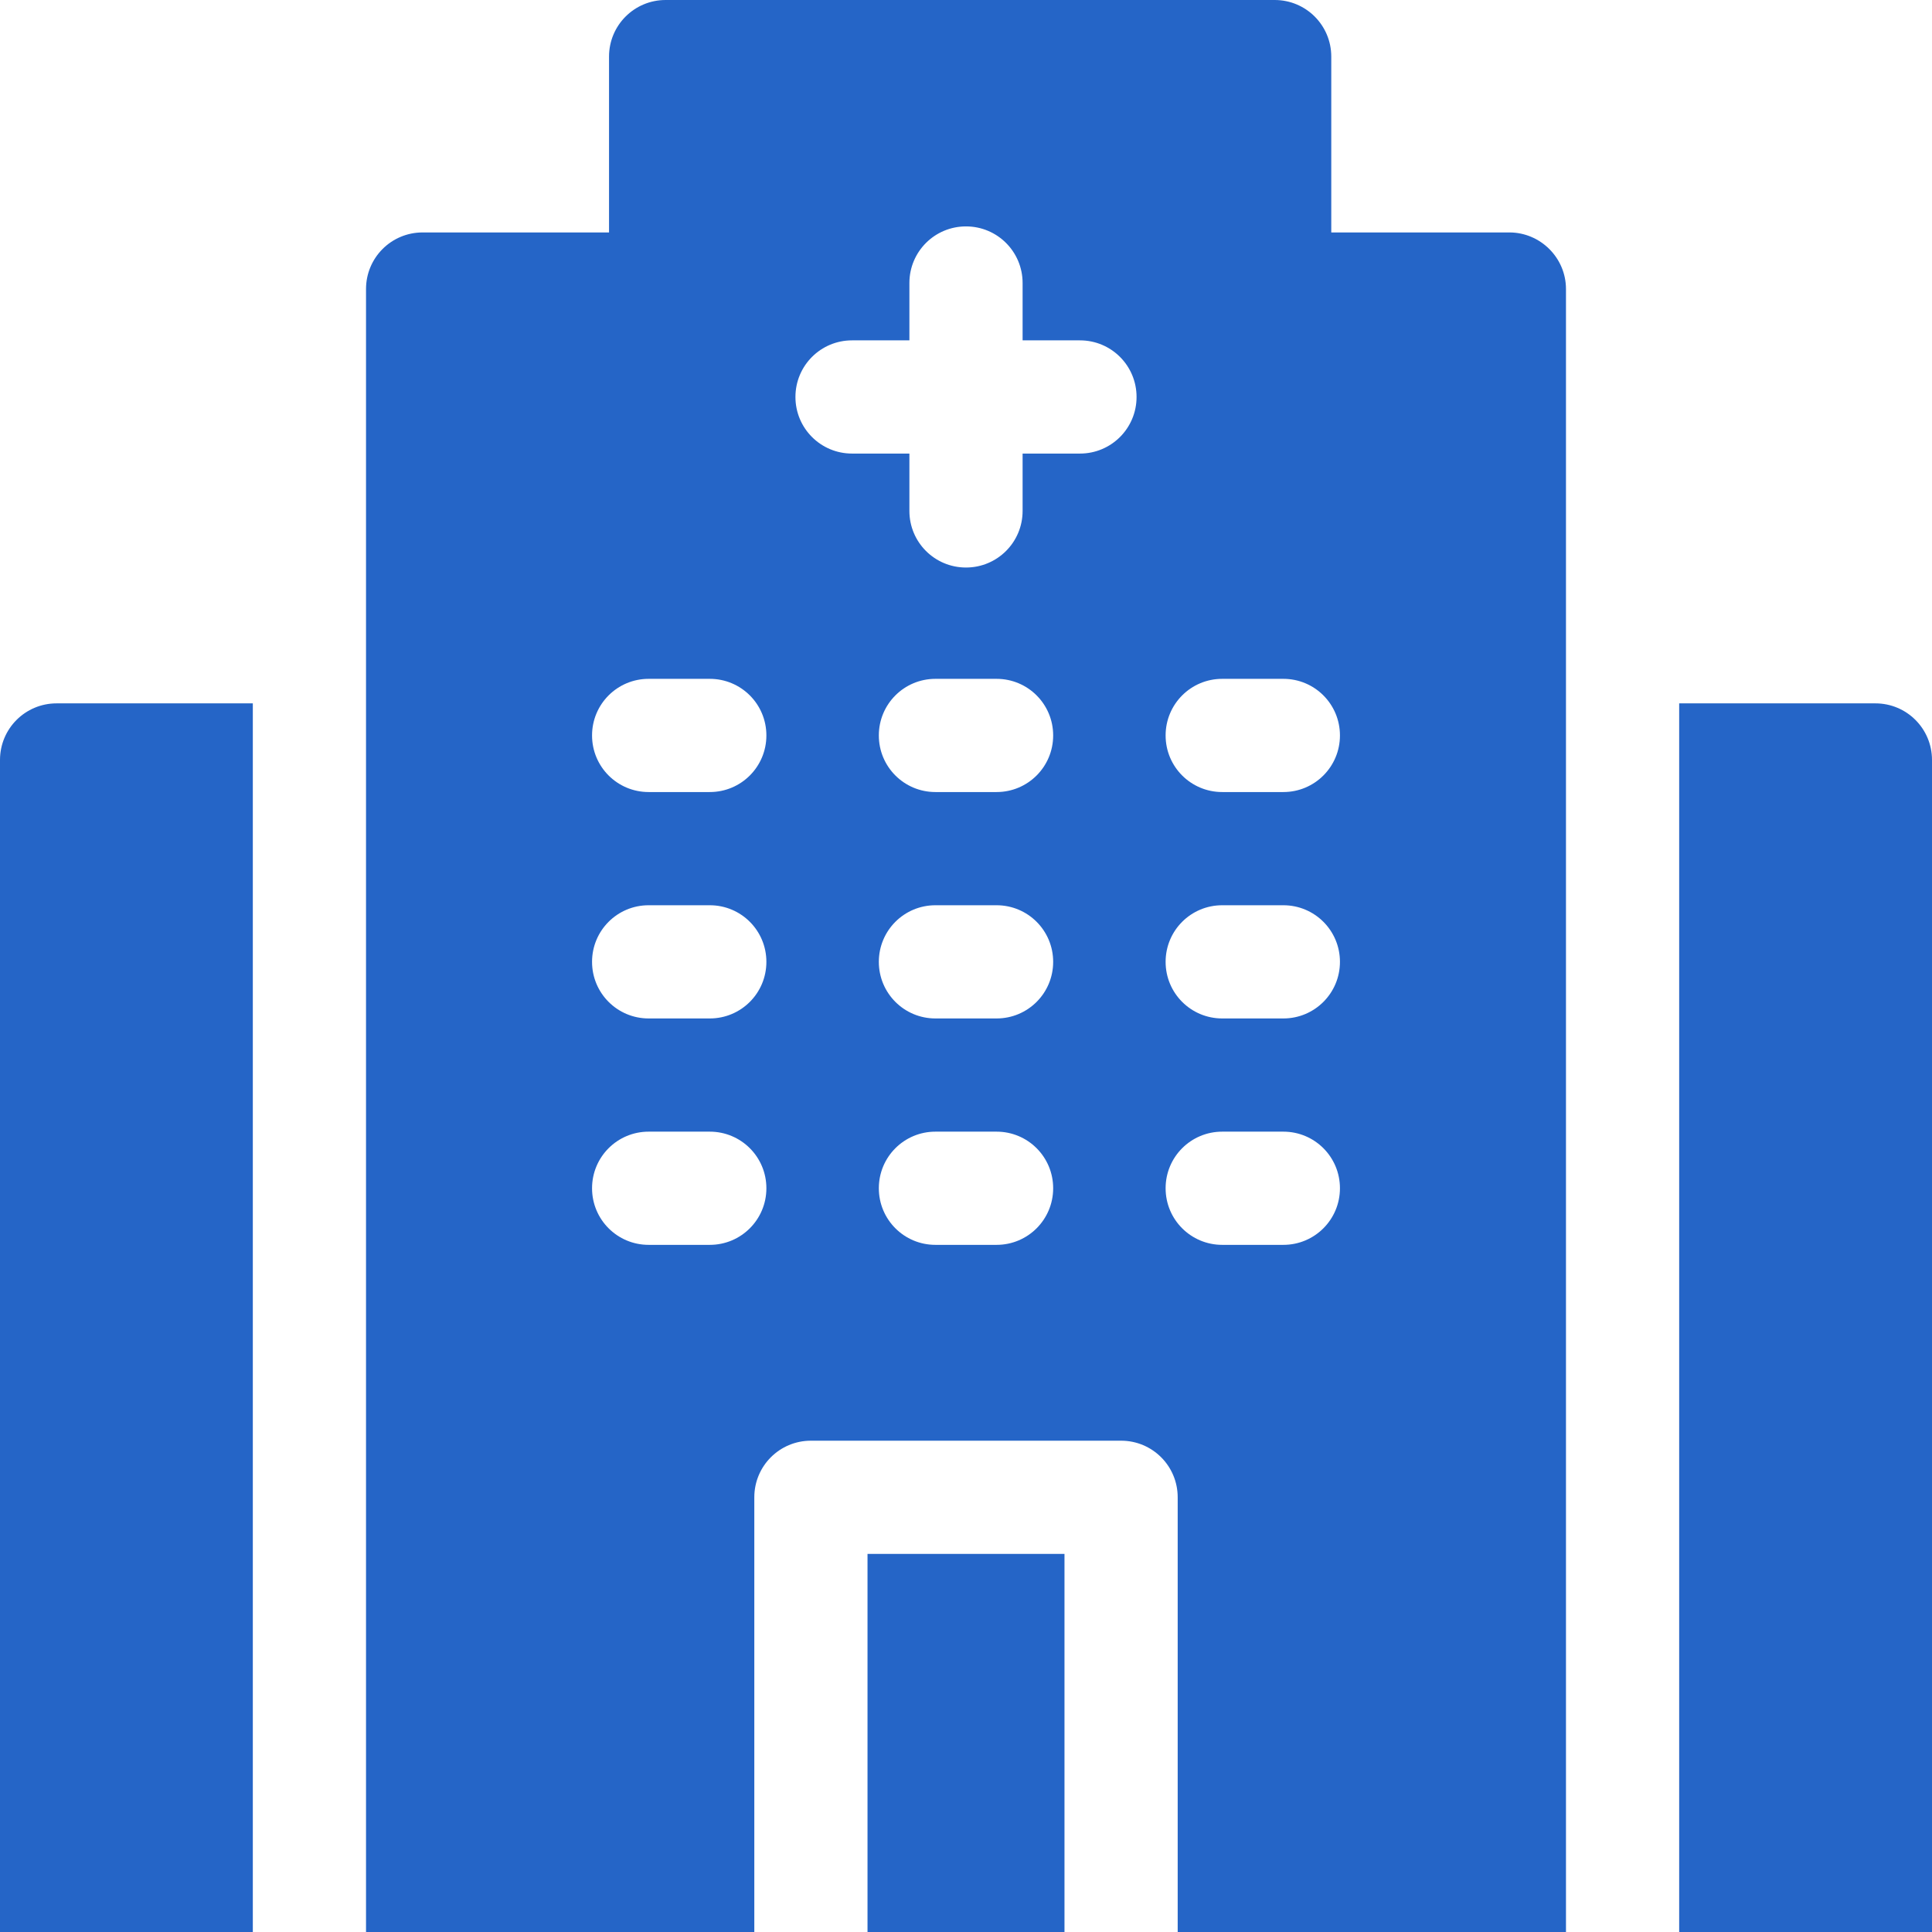 <?xml version="1.0" encoding="utf-8"?>
<!-- Generator: Adobe Illustrator 26.0.1, SVG Export Plug-In . SVG Version: 6.00 Build 0)  -->
<svg version="1.1" id="Capa_1" xmlns="http://www.w3.org/2000/svg" xmlns:xlink="http://www.w3.org/1999/xlink" x="0px" y="0px"
	 viewBox="0 0 512 512" style="enable-background:new 0 0 512 512;" xml:space="preserve">
<style type="text/css">
	.st0{fill:#2565C7;}
</style>
<g>
	<g>
		<path class="st0" d="M67,186.4H15c-8.3,0-15,6.7-15,15V512h67L67,186.4z"/>
		<path class="st0" d="M497,186.4h-52V512h67V201.4C512,193.1,505.3,186.4,497,186.4z"/>
	</g>
	<g>
		<path class="st0" d="M282.1,411.8V512h-52.2V411.8H282.1z"/>
		<path class="st0" d="M400,61.6h-47.2V15c0-8.3-6.7-15-15-15H176.4c-8.3,0-15,6.7-15,15v46.6H112c-8.3,0-15,6.7-15,15V512h102.9
			V396.8c0-8.3,6.7-15,15-15h82.2c8.3,0,15,6.7,15,15V512H415V76.6C415,68.3,408.2,61.6,400,61.6L400,61.6z M188.1,329.9h-16.2
			c-8.3,0-15-6.7-15-15s6.7-15,15-15h16.2c8.3,0,15,6.7,15,15S196.4,329.9,188.1,329.9z M188.1,269.9h-16.2c-8.3,0-15-6.7-15-15
			c0-8.3,6.7-15,15-15h16.2c8.3,0,15,6.7,15,15C203.1,263.2,196.4,269.9,188.1,269.9z M188.1,209.9h-16.2c-8.3,0-15-6.7-15-15
			s6.7-15,15-15h16.2c8.3,0,15,6.7,15,15S196.4,209.9,188.1,209.9z M264.1,329.9h-16.2c-8.3,0-15-6.7-15-15s6.7-15,15-15h16.2
			c8.3,0,15,6.7,15,15S272.4,329.9,264.1,329.9z M264.1,269.9h-16.2c-8.3,0-15-6.7-15-15c0-8.3,6.7-15,15-15h16.2
			c8.3,0,15,6.7,15,15C279.1,263.2,272.4,269.9,264.1,269.9z M264.1,209.9h-16.2c-8.3,0-15-6.7-15-15s6.7-15,15-15h16.2
			c8.3,0,15,6.7,15,15S272.4,209.9,264.1,209.9z M286.2,120.2H271v15.2c0,8.3-6.7,15-15,15s-15-6.7-15-15v-15.2h-15.2
			c-8.3,0-15-6.7-15-15s6.7-15,15-15H241V75c0-8.3,6.7-15,15-15s15,6.7,15,15v15.2h15.2c8.3,0,15,6.7,15,15S294.5,120.2,286.2,120.2
			z M340.1,329.9h-16.2c-8.3,0-15-6.7-15-15s6.7-15,15-15h16.2c8.3,0,15,6.7,15,15S348.4,329.9,340.1,329.9z M340.1,269.9h-16.2
			c-8.3,0-15-6.7-15-15c0-8.3,6.7-15,15-15h16.2c8.3,0,15,6.7,15,15C355.1,263.2,348.4,269.9,340.1,269.9z M340.1,209.9h-16.2
			c-8.3,0-15-6.7-15-15s6.7-15,15-15h16.2c8.3,0,15,6.7,15,15S348.4,209.9,340.1,209.9z"/>
	</g>
</g>
</svg>

